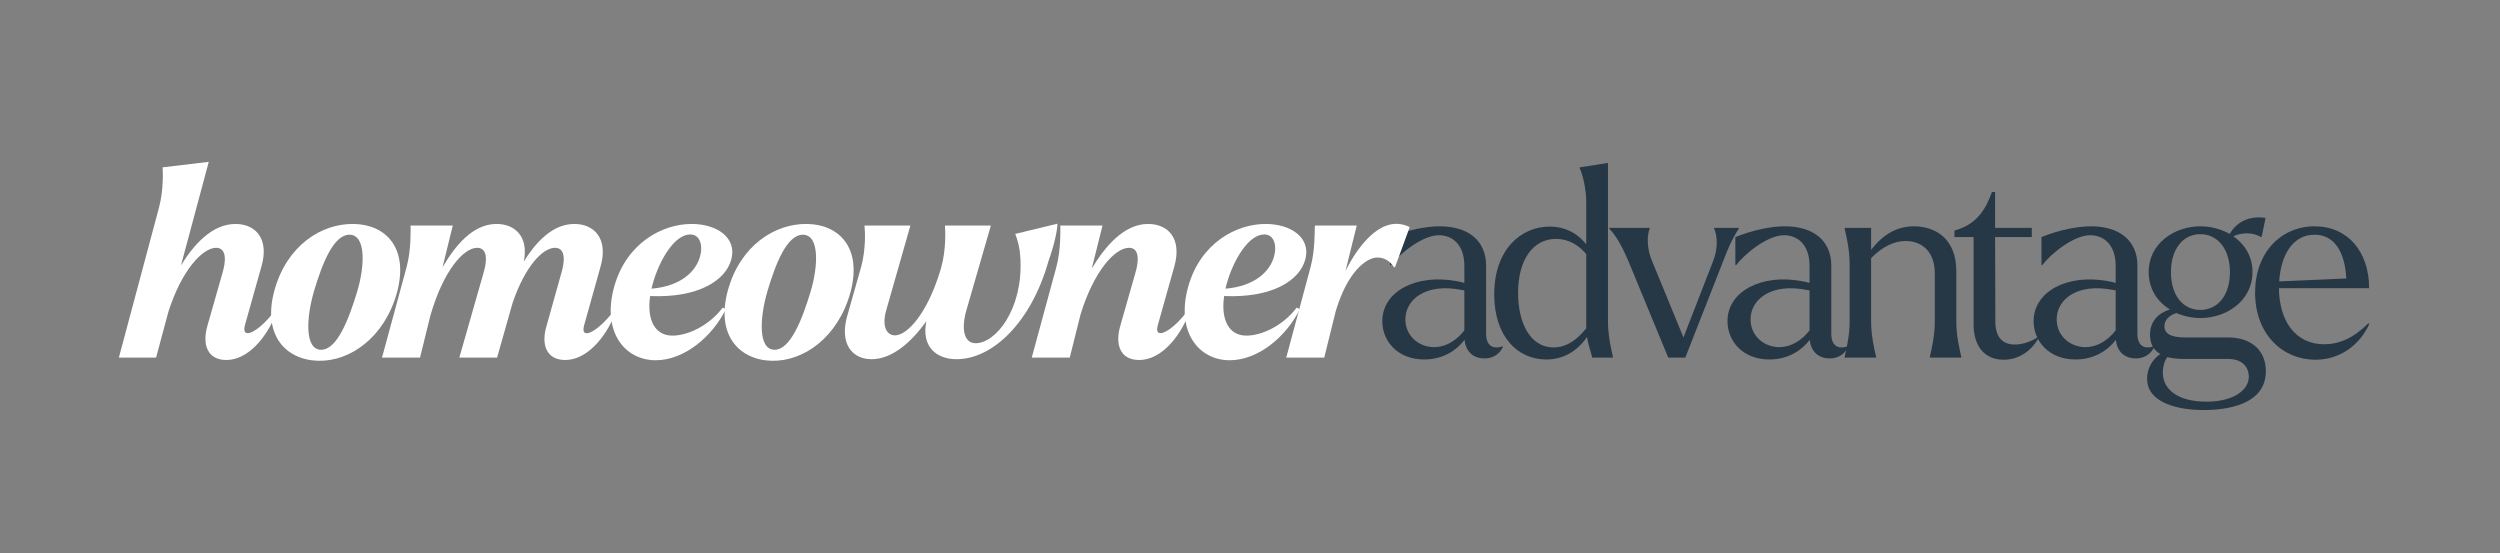 <svg xmlns="http://www.w3.org/2000/svg" xmlns:xlink="http://www.w3.org/1999/xlink" width="1885" zoomAndPan="magnify" viewBox="0 0 1413.75 312.75" height="417" preserveAspectRatio="xMidYMid meet"><rect x="0" y="0" width="1413.75" height="312.75" fill="#808080" stroke="none"/><defs><g></g><clipPath id="4a0166b706"><rect x="0" width="567" y="0" height="158"></rect></clipPath><clipPath id="f38c52d8e5"><rect x="0" width="733" y="0" height="158"></rect></clipPath></defs><g transform="matrix(1, 0, 0, 1, 775, 77)"><g clip-path="url(#4a0166b706)"><g fill="#263746" fill-opacity="1"><g transform="translate(1.51, 125.24)"><g><path d="M 73.223 -6.375 C 67.738 -4.594 63.883 -6.672 63.883 -13.488 L 63.883 -52.027 C 63.883 -66.258 53.656 -74.262 37.648 -74.262 C 29.793 -74.262 19.566 -72.184 9.633 -68.184 L 9.633 -52.324 L 10.078 -52.324 C 14.676 -58.398 27.57 -69.219 37.203 -69.219 C 45.059 -69.219 51.582 -63.59 51.582 -52.027 L 51.582 -42.242 C 50.246 -42.688 48.766 -42.984 46.988 -43.281 C 24.605 -47.43 5.188 -37.648 5.188 -20.602 C 5.188 -9.34 13.785 1.039 28.902 1.039 C 39.723 1.039 47.285 -4.297 51.73 -10.078 C 52.324 -3.41 56.621 0.445 62.996 0.445 C 67.59 0.445 71.297 -1.777 73.371 -5.93 Z M 34.535 -5.93 C 25.789 -5.93 18.23 -12.301 18.23 -21.641 C 18.23 -32.906 29.793 -42.391 50.246 -38.242 C 50.691 -38.094 51.137 -38.094 51.582 -38.094 L 51.582 -15.414 C 46.988 -9.484 40.91 -5.93 34.535 -5.93 Z M 34.535 -5.93 "></path></g></g></g><g fill="#263746" fill-opacity="1"><g transform="translate(65.243, 125.24)"><g><path d="M 69.07 -20.453 L 69.07 -110.129 L 56.176 -108.055 L 53.062 -107.609 L 53.062 -107.164 C 54.695 -103.609 56.77 -95.902 56.77 -87.75 L 56.77 -64.031 C 51.582 -70.703 44.32 -74.113 36.168 -74.113 C 20.012 -74.113 4.742 -61.363 4.742 -35.723 C 4.742 -12.156 17.785 1.039 34.09 1.039 C 42.984 1.039 51.137 -2.816 57.215 -11.711 C 57.957 -6.816 59.289 -3.855 60.18 0 L 71.887 0 L 71.887 -0.445 C 71 -4.297 69.07 -12.156 69.07 -20.453 Z M 38.391 -5.781 C 24.605 -5.781 18.23 -20.305 18.23 -36.609 C 18.23 -55.141 26.531 -67.145 39.723 -67.145 C 46.988 -67.145 52.621 -63.441 56.77 -58.547 L 56.77 -16.602 C 51.879 -10.375 45.801 -5.781 38.391 -5.781 Z M 38.391 -5.781 "></path></g></g></g><g fill="#263746" fill-opacity="1"><g transform="translate(133.274, 125.24)"><g><path d="M 75 -73.371 L 61.066 -73.371 L 61.066 -72.926 C 62.848 -69.219 63.441 -61.957 60.477 -54.547 L 43.727 -11.414 L 25.938 -54.695 C 22.828 -62.105 23.121 -69.219 24.605 -72.926 L 24.605 -73.371 L 1.777 -73.371 L 1.777 -72.926 C 5.633 -69.07 9.34 -62.254 12.598 -54.547 L 35.129 0 L 44.762 0 L 68.035 -59.289 C 70.406 -65.367 73.371 -70.555 75 -72.926 Z M 75 -73.371 "></path></g></g></g><g fill="#263746" fill-opacity="1"><g transform="translate(196.71, 125.24)"><g><path d="M 73.223 -6.375 C 67.738 -4.594 63.883 -6.672 63.883 -13.488 L 63.883 -52.027 C 63.883 -66.258 53.656 -74.262 37.648 -74.262 C 29.793 -74.262 19.566 -72.184 9.633 -68.184 L 9.633 -52.324 L 10.078 -52.324 C 14.676 -58.398 27.57 -69.219 37.203 -69.219 C 45.059 -69.219 51.582 -63.59 51.582 -52.027 L 51.582 -42.242 C 50.246 -42.688 48.766 -42.984 46.988 -43.281 C 24.605 -47.43 5.188 -37.648 5.188 -20.602 C 5.188 -9.34 13.785 1.039 28.902 1.039 C 39.723 1.039 47.285 -4.297 51.73 -10.078 C 52.324 -3.41 56.621 0.445 62.996 0.445 C 67.59 0.445 71.297 -1.777 73.371 -5.93 Z M 34.535 -5.93 C 25.789 -5.93 18.23 -12.301 18.23 -21.641 C 18.23 -32.906 29.793 -42.391 50.246 -38.242 C 50.691 -38.094 51.137 -38.094 51.582 -38.094 L 51.582 -15.414 C 46.988 -9.484 40.91 -5.93 34.535 -5.93 Z M 34.535 -5.93 "></path></g></g></g><g fill="#263746" fill-opacity="1"><g transform="translate(261.628, 125.24)"><g><path d="M 69.664 -20.453 L 69.664 -48.914 C 69.664 -67.59 57.512 -74.262 45.652 -74.262 C 36.609 -74.262 28.457 -70.109 21.492 -60.918 L 21.492 -73.371 L 6.523 -73.371 L 6.523 -72.926 C 7.41 -69.07 9.34 -61.215 9.34 -52.914 L 9.34 -20.453 C 9.34 -12.156 7.41 -4.297 6.523 -0.445 L 6.523 0 L 24.309 0 L 24.309 -0.445 C 23.418 -4.297 21.492 -12.156 21.492 -20.453 L 21.492 -56.324 C 27.719 -62.551 34.238 -65.961 41.059 -65.961 C 49.656 -65.961 57.512 -60.477 57.512 -47.578 L 57.512 -20.453 C 57.512 -12.156 55.582 -4.297 54.695 -0.445 L 54.695 0 L 72.48 0 L 72.48 -0.445 C 71.594 -4.297 69.664 -12.156 69.664 -20.453 Z M 69.664 -20.453 "></path></g></g></g><g fill="#263746" fill-opacity="1"><g transform="translate(327.88, 125.24)"><g><path d="M 36.465 -7.41 C 29.348 -7.41 25.496 -11.859 25.496 -20.305 L 25.348 -68.184 L 46.098 -68.184 L 46.098 -73.371 L 25.348 -73.371 L 25.348 -93.676 L 23.566 -93.676 C 20.012 -83.598 14.676 -75.148 2.371 -71.887 L 2.371 -68.184 L 13.191 -68.184 L 13.191 -18.676 C 13.191 -6.965 18.973 1.188 30.238 1.188 C 39.277 1.188 46.691 -4.445 50.543 -12.301 C 45.207 -8.449 39.871 -7.41 36.465 -7.41 Z M 36.465 -7.41 "></path></g></g></g><g fill="#263746" fill-opacity="1"><g transform="translate(369.825, 125.24)"><g><path d="M 73.223 -6.375 C 67.738 -4.594 63.883 -6.672 63.883 -13.488 L 63.883 -52.027 C 63.883 -66.258 53.656 -74.262 37.648 -74.262 C 29.793 -74.262 19.566 -72.184 9.633 -68.184 L 9.633 -52.324 L 10.078 -52.324 C 14.676 -58.398 27.57 -69.219 37.203 -69.219 C 45.059 -69.219 51.582 -63.59 51.582 -52.027 L 51.582 -42.242 C 50.246 -42.688 48.766 -42.984 46.988 -43.281 C 24.605 -47.43 5.188 -37.648 5.188 -20.602 C 5.188 -9.34 13.785 1.039 28.902 1.039 C 39.723 1.039 47.285 -4.297 51.73 -10.078 C 52.324 -3.41 56.621 0.445 62.996 0.445 C 67.59 0.445 71.297 -1.777 73.371 -5.93 Z M 34.535 -5.93 C 25.789 -5.93 18.23 -12.301 18.23 -21.641 C 18.23 -32.906 29.793 -42.391 50.246 -38.242 C 50.691 -38.094 51.137 -38.094 51.582 -38.094 L 51.582 -15.414 C 46.988 -9.484 40.91 -5.93 34.535 -5.93 Z M 34.535 -5.93 "></path></g></g></g><g fill="#263746" fill-opacity="1"><g transform="translate(434.743, 125.24)"><g><path d="M 50.246 -11.414 L 26.234 -11.414 C 20.75 -11.414 14.23 -12.156 14.23 -17.785 C 14.23 -21.344 17.195 -24.16 21.047 -25.199 C 25.199 -23.418 29.941 -22.383 34.535 -22.383 C 49.062 -22.383 64.031 -31.867 64.031 -48.469 C 64.031 -57.363 59.586 -64.18 53.211 -68.629 C 58.844 -71.148 64.328 -70.703 68.926 -68.184 L 69.219 -68.332 L 71.445 -79.004 C 62.699 -80.336 55.438 -77.223 51.137 -69.961 C 46.098 -72.777 40.316 -74.262 34.535 -74.262 C 20.012 -74.262 5.336 -64.625 5.336 -48.469 C 5.336 -38.836 10.227 -31.57 17.344 -27.273 C 10.82 -25.199 6.078 -20.602 6.078 -12.895 C 6.078 -8.449 7.707 -4.445 11.859 -2.074 C 7.113 1.336 4.445 6.375 4.445 11.859 C 4.445 26.383 23.715 29.645 36.316 29.645 C 48.766 29.645 71.594 26.977 71.594 7.707 C 71.594 -4.594 62.848 -11.414 50.246 -11.414 Z M 34.535 -69.812 C 44.172 -69.812 51.285 -61.66 51.285 -48.32 C 51.285 -34.98 44.172 -26.977 34.535 -26.977 C 24.902 -26.977 17.934 -34.98 17.934 -48.32 C 17.934 -61.66 24.902 -69.812 34.535 -69.812 Z M 37.945 24.902 C 22.234 24.902 13.191 18.23 13.34 8.301 C 13.34 5.188 14.082 2.223 15.859 -0.297 C 18.23 0.297 21.344 0.742 24.902 0.742 L 50.246 0.742 C 58.398 0.742 61.957 5.484 61.957 10.82 C 61.957 18.23 53.508 24.902 37.945 24.902 Z M 37.945 24.902 "></path></g></g></g><g fill="#263746" fill-opacity="1"><g transform="translate(496.104, 125.24)"><g><path d="M 68.184 -19.418 C 59.734 -10.969 51.582 -7.559 43.281 -7.559 C 26.68 -7.559 17.785 -21.047 17.637 -39.277 L 68.629 -39.277 C 68.629 -59.883 56.621 -74.262 37.797 -74.262 C 18.824 -74.262 4.148 -59.438 4.148 -36.758 C 4.148 -13.191 19.715 1.188 38.242 1.188 C 52.324 1.188 63.441 -7.262 68.777 -19.121 Z M 37.797 -69.516 C 49.062 -69.516 54.992 -59.586 55.73 -44.762 L 17.785 -43.133 C 18.676 -57.809 25.348 -69.516 37.797 -69.516 Z M 37.797 -69.516 "></path></g></g></g></g></g><g transform="matrix(1, 0, 0, 1, 66, 77)"><g clip-path="url(#f38c52d8e5)"><g fill="#ffffff" fill-opacity="1"><g transform="translate(1.958, 125.24)"><g><path d="M 86.711 -25.645 C 78.262 -14.527 68.184 -9.484 70.555 -18.379 L 79.891 -51.582 C 84.488 -67.441 76.336 -75.594 65.219 -75.594 C 51.879 -75.594 41.504 -63.734 34.387 -52.176 L 50.098 -110.723 L 24.012 -107.609 L 24.012 -107.016 C 24.16 -105.238 24.605 -94.863 21.938 -84.785 L -0.742 0 L 20.305 0 L 27.273 -25.938 C 34.832 -49.656 46.691 -62.105 54.25 -62.105 C 58.398 -62.105 60.918 -58.398 57.809 -47.727 L 49.359 -18.082 C 46.246 -7.41 49.359 1.336 60.031 1.336 C 71.738 1.336 82.414 -10.375 88.191 -25.051 Z M 86.711 -25.645 "></path></g></g></g><g fill="#ffffff" fill-opacity="1"><g transform="translate(85.107, 125.24)"><g><path d="M 28.902 1.777 C 46.988 2.223 66.402 -11.562 73.371 -36.758 C 80.188 -61.957 67.145 -75.297 48.914 -75.594 C 30.535 -75.891 11.117 -63.293 4.148 -38.242 C -2.965 -12.746 10.523 1.336 28.902 1.777 Z M 30.387 -4.445 C 21.047 -4.594 22.086 -22.828 26.531 -37.797 C 30.98 -52.621 37.352 -69.664 46.691 -69.516 C 55.879 -69.219 55.289 -52.027 50.84 -37.203 C 46.246 -22.086 39.574 -4.297 30.387 -4.445 Z M 30.387 -4.445 "></path></g></g></g><g fill="#ffffff" fill-opacity="1"><g transform="translate(151.063, 125.24)"><g><path d="M 129.398 -25.645 C 120.801 -14.527 110.871 -9.484 113.242 -18.23 L 122.582 -51.582 C 127.027 -67.441 118.875 -75.594 107.758 -75.594 C 95.309 -75.594 85.969 -65.219 79.152 -54.398 C 81.969 -68.332 74.262 -75.594 63.734 -75.594 C 50.098 -75.594 40.168 -62.996 33.203 -51.137 L 38.984 -74.703 L 15.117 -74.703 L 15.117 -74.113 C 15.117 -72.332 15.562 -61.363 12.895 -51.285 L -1.039 0 L 20.453 0 L 26.383 -24.012 C 33.797 -49.508 45.207 -62.105 52.77 -62.105 C 56.918 -62.105 59.438 -58.398 56.324 -47.727 L 42.688 0 L 64.031 0 L 72.777 -30.832 C 79.891 -51.879 89.973 -62.105 96.789 -62.105 C 100.941 -62.105 103.461 -58.398 100.348 -47.727 L 92.047 -18.082 C 88.785 -7.41 91.898 1.336 102.57 1.336 C 114.281 1.336 124.953 -10.375 130.883 -25.051 Z M 129.398 -25.645 "></path></g></g></g><g fill="#ffffff" fill-opacity="1"><g transform="translate(276.75, 125.24)"><g><path d="M 70.852 -55.73 C 73.965 -67.738 62.848 -75.594 48.32 -75.594 C 31.867 -75.594 11.562 -64.922 4.594 -40.168 C -2.52 -14.824 10.375 1.48 28.016 1.48 C 44.469 1.48 60.18 -12.156 67.738 -27.422 L 65.961 -28.312 C 58.25 -18.082 46.246 -12.449 37.5 -12.449 C 27.422 -12.449 22.977 -21.641 24.902 -34.832 C 52.027 -33.648 67.738 -43.578 70.852 -55.73 Z M 47.578 -69.664 C 53.359 -69.664 54.992 -62.996 52.914 -56.473 C 50.543 -49.062 42.836 -40.465 25.645 -38.984 C 25.938 -39.871 26.086 -40.91 26.383 -41.801 C 30.09 -55.141 38.688 -69.664 47.578 -69.664 Z M 47.578 -69.664 "></path></g></g></g><g fill="#ffffff" fill-opacity="1"><g transform="translate(341.52, 125.24)"><g><path d="M 28.902 1.777 C 46.988 2.223 66.402 -11.562 73.371 -36.758 C 80.188 -61.957 67.145 -75.297 48.914 -75.594 C 30.535 -75.891 11.117 -63.293 4.148 -38.242 C -2.965 -12.746 10.523 1.336 28.902 1.777 Z M 30.387 -4.445 C 21.047 -4.594 22.086 -22.828 26.531 -37.797 C 30.98 -52.621 37.352 -69.664 46.691 -69.516 C 55.879 -69.219 55.289 -52.027 50.84 -37.203 C 46.246 -22.086 39.574 -4.297 30.387 -4.445 Z M 30.387 -4.445 "></path></g></g></g><g fill="#ffffff" fill-opacity="1"><g transform="translate(408.069, 125.24)"><g><path d="M 100.051 -69.961 C 101.09 -67.145 102.719 -62.848 103.016 -55.141 C 104.203 -27.273 89.082 -8.152 77.668 -8.152 C 71 -8.152 69.367 -16.305 72.48 -26.977 L 86.266 -74.703 L 60.328 -74.703 L 60.328 -74.113 C 60.477 -72.332 61.066 -61.363 58.25 -51.285 L 57.66 -49.211 C 50.395 -25.199 39.133 -12.598 32.016 -12.598 C 27.719 -12.598 24.16 -17.195 27.273 -27.422 L 40.762 -74.703 L 14.824 -74.703 L 14.824 -74.113 C 15.117 -72.332 15.711 -61.363 12.895 -51.285 L 5.039 -23.566 C 0.594 -8.004 7.707 0.891 18.824 0.891 C 30.98 0.891 41.949 -9.633 49.805 -20.602 C 46.84 -6.375 55.289 0.891 66.848 0.891 C 87.453 0.891 109.242 -20.305 118.875 -54.695 C 121.691 -62.402 123.914 -71.594 123.914 -75.742 Z M 100.051 -69.961 "></path></g></g></g><g fill="#ffffff" fill-opacity="1"><g transform="translate(518.49, 125.24)"><g><path d="M 86.414 -25.645 C 77.965 -14.527 67.738 -9.484 70.258 -18.379 L 79.598 -51.582 C 84.043 -67.441 76.039 -75.594 64.773 -75.594 C 50.84 -75.594 40.168 -62.402 32.906 -50.395 L 38.984 -74.703 L 15.117 -74.703 L 15.117 -74.113 C 15.117 -72.332 15.562 -61.363 12.895 -51.285 L -1.039 0 L 20.453 0 L 26.531 -24.309 C 34.09 -49.062 46.098 -62.105 53.953 -62.105 C 58.105 -62.105 60.625 -58.398 57.512 -47.727 L 49.062 -18.082 C 45.949 -7.41 48.914 1.336 59.734 1.336 C 71.445 1.336 82.117 -10.375 87.898 -25.051 Z M 86.414 -25.645 "></path></g></g></g><g fill="#ffffff" fill-opacity="1"><g transform="translate(601.343, 125.24)"><g><path d="M 70.852 -55.73 C 73.965 -67.738 62.848 -75.594 48.32 -75.594 C 31.867 -75.594 11.562 -64.922 4.594 -40.168 C -2.52 -14.824 10.375 1.48 28.016 1.48 C 44.469 1.48 60.18 -12.156 67.738 -27.422 L 65.961 -28.312 C 58.25 -18.082 46.246 -12.449 37.5 -12.449 C 27.422 -12.449 22.977 -21.641 24.902 -34.832 C 52.027 -33.648 67.738 -43.578 70.852 -55.73 Z M 47.578 -69.664 C 53.359 -69.664 54.992 -62.996 52.914 -56.473 C 50.543 -49.062 42.836 -40.465 25.645 -38.984 C 25.938 -39.871 26.086 -40.91 26.383 -41.801 C 30.09 -55.141 38.688 -69.664 47.578 -69.664 Z M 47.578 -69.664 "></path></g></g></g><g fill="#ffffff" fill-opacity="1"><g transform="translate(662.556, 125.24)"><g><path d="M 38.688 -74.703 L 15.117 -74.703 L 14.969 -74.113 C 14.824 -72.332 15.266 -61.363 12.598 -51.285 L -1.188 0 L 20.305 0 L 26.828 -26.383 C 33.5 -48.617 44.023 -56.473 50.246 -56.621 C 54.102 -56.621 57.363 -54.844 59.734 -51.137 L 60.328 -51.137 L 68.629 -73.816 C 54.25 -80.93 41.059 -66.258 32.312 -49.062 Z M 38.688 -74.703 "></path></g></g></g></g></g></svg>